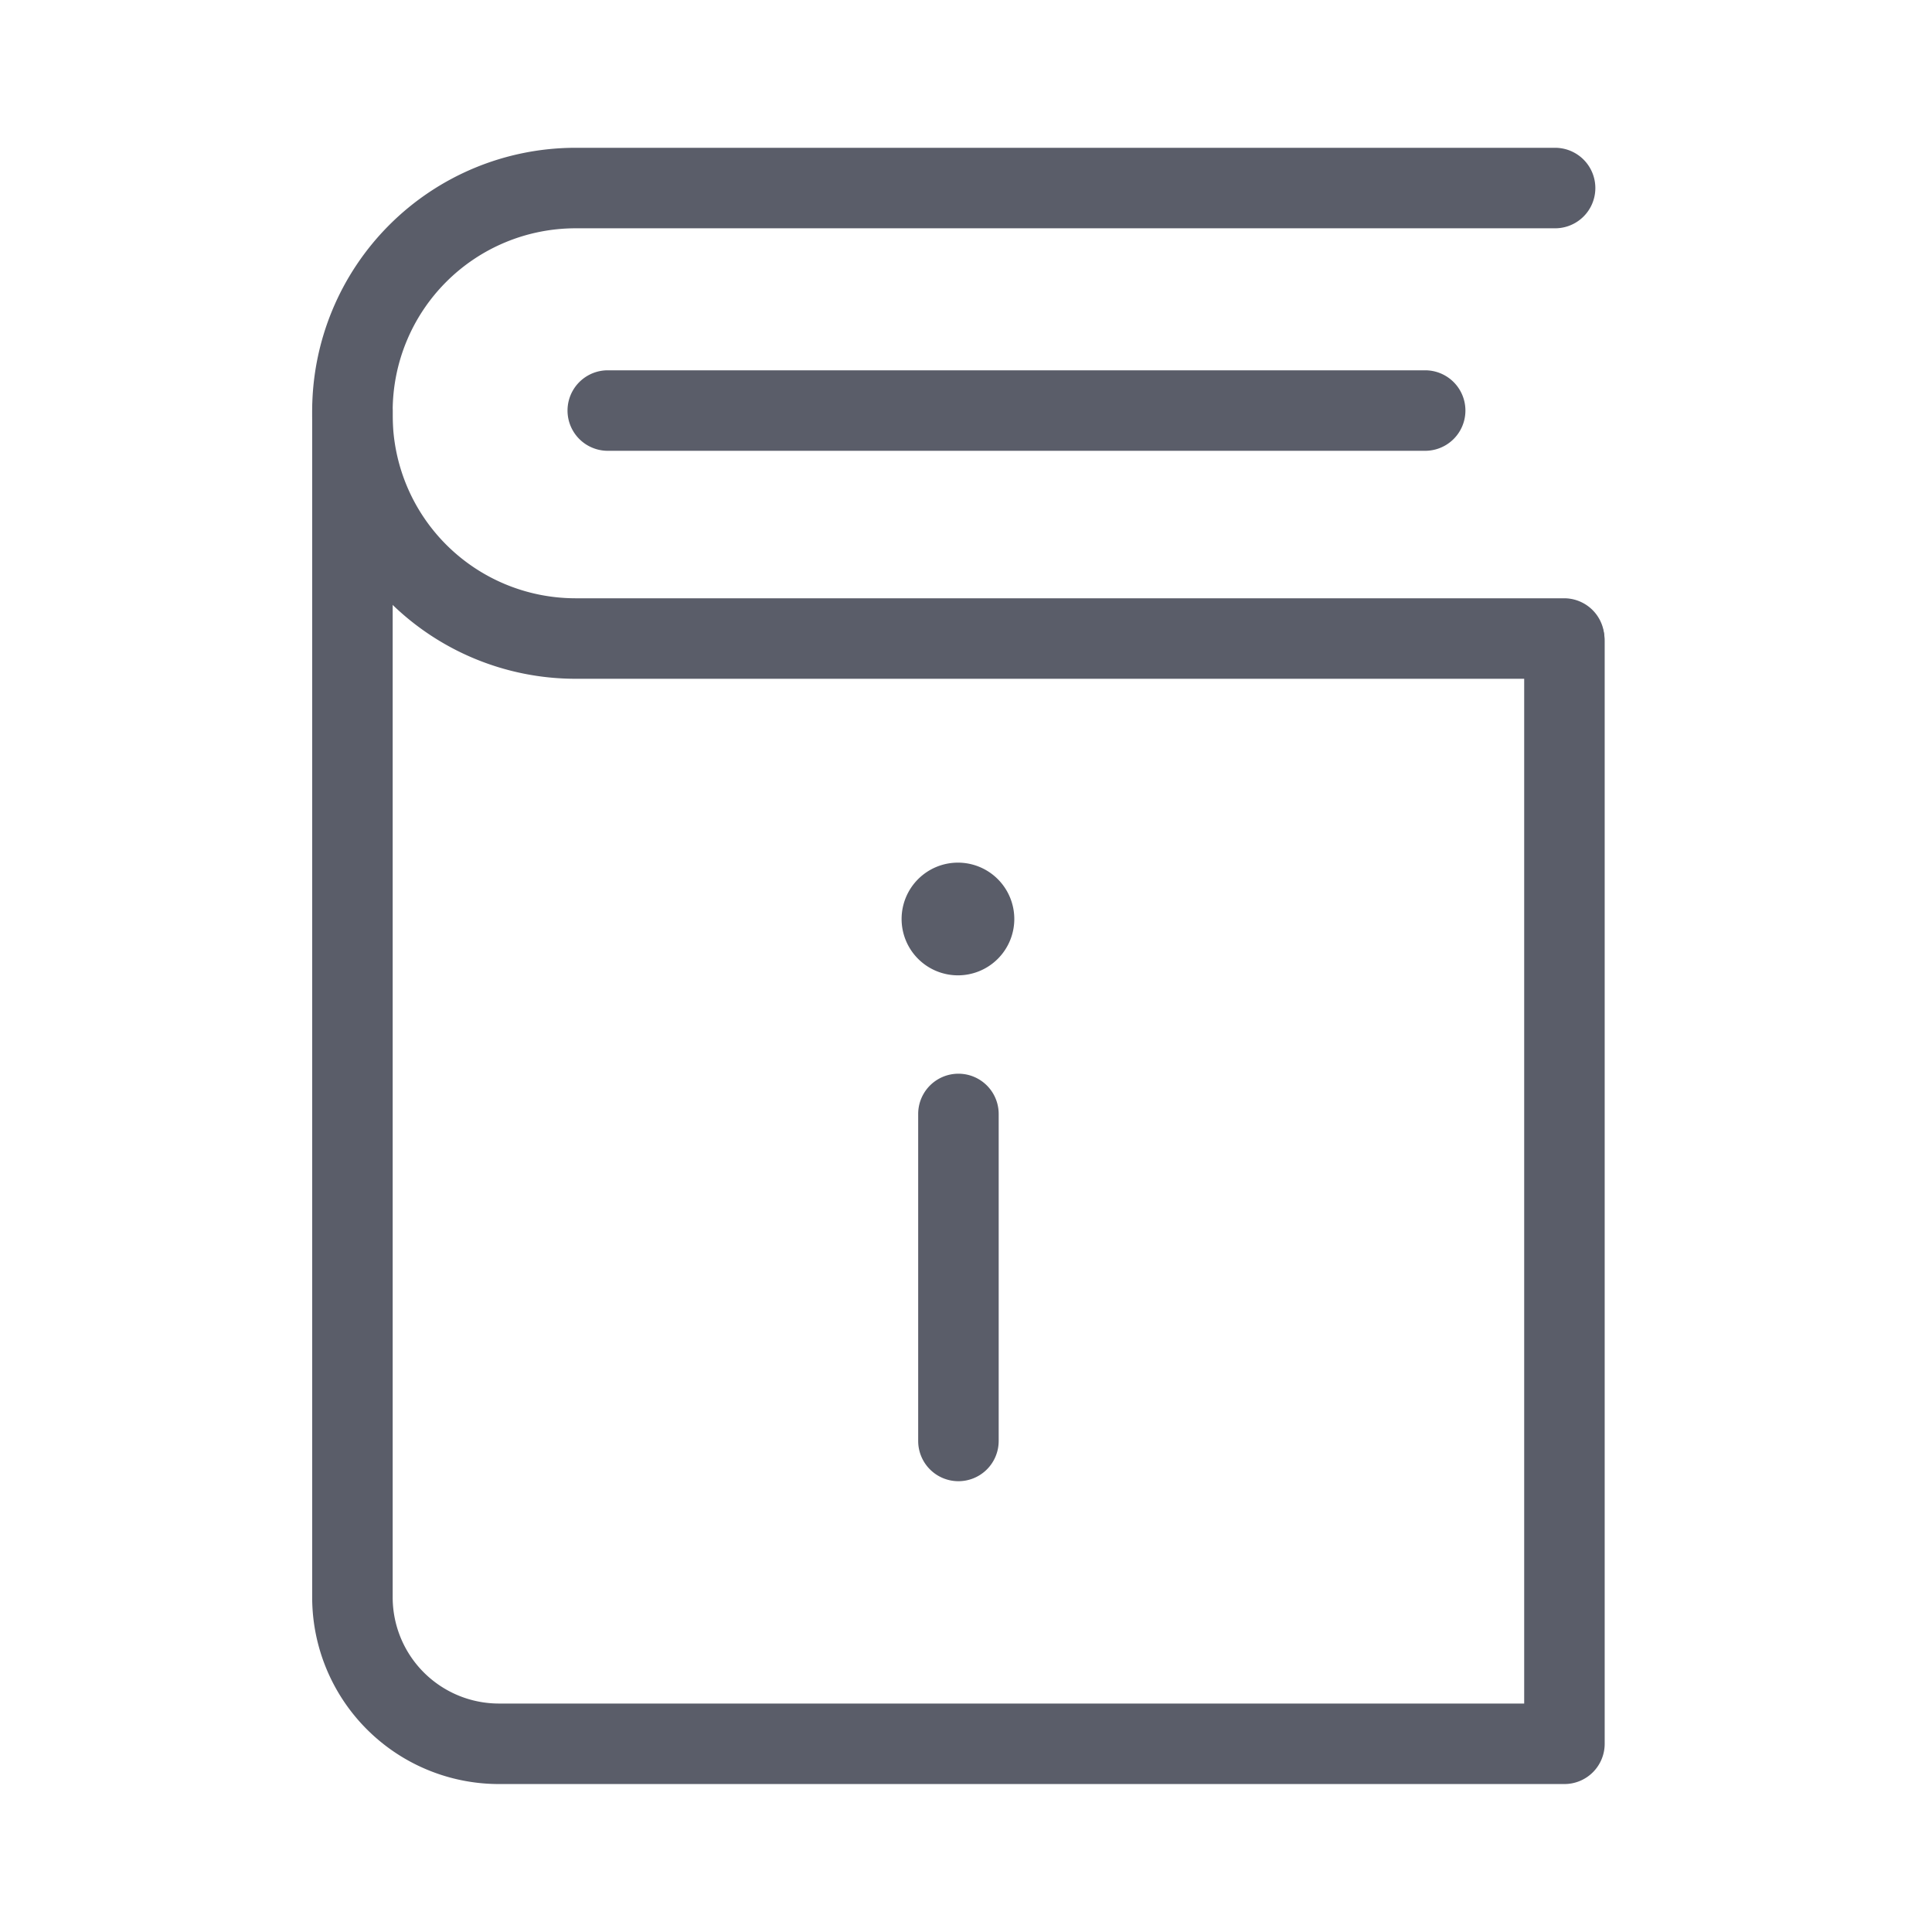 <svg viewBox="0 0 120 120" xmlns="http://www.w3.org/2000/svg"><g fill="#5a5d69"><path d="m97.15 42.16h-61.42a16.36 16.36 0 0 1 -16.34-16.35v-.29a16.36 16.36 0 0 1 16.34-16.34h60.86a2.5 2.5 0 0 1 0 5h-60.86a11.36 11.36 0 0 0 -11.34 11.34v.29a11.36 11.36 0 0 0 11.34 11.35h61.42a2.5 2.5 0 0 1 0 5z"/><path d="m88.52 28h-50.77a2.5 2.5 0 0 1 0-5h50.77a2.5 2.5 0 0 1 0 5z"/><path d="m97.17 110.81h-66.17a11.6 11.6 0 0 1 -11.61-11.59v-73.7a2.5 2.5 0 1 1 5 0v73.7a6.6 6.6 0 0 0 6.61 6.59h63.67v-66a2.5 2.5 0 0 1 5 0v68.51a2.5 2.5 0 0 1 -2.5 2.49z"/><path d="m59.53 92a2.5 2.5 0 0 1 -2.5-2.5v-20.31a2.5 2.5 0 0 1 5 0v20.3a2.5 2.5 0 0 1 -2.5 2.51zm3.47-34.92a3.5 3.5 0 1 1 -3.5-3.5 3.5 3.5 0 0 1 3.5 3.5"/></g></svg>